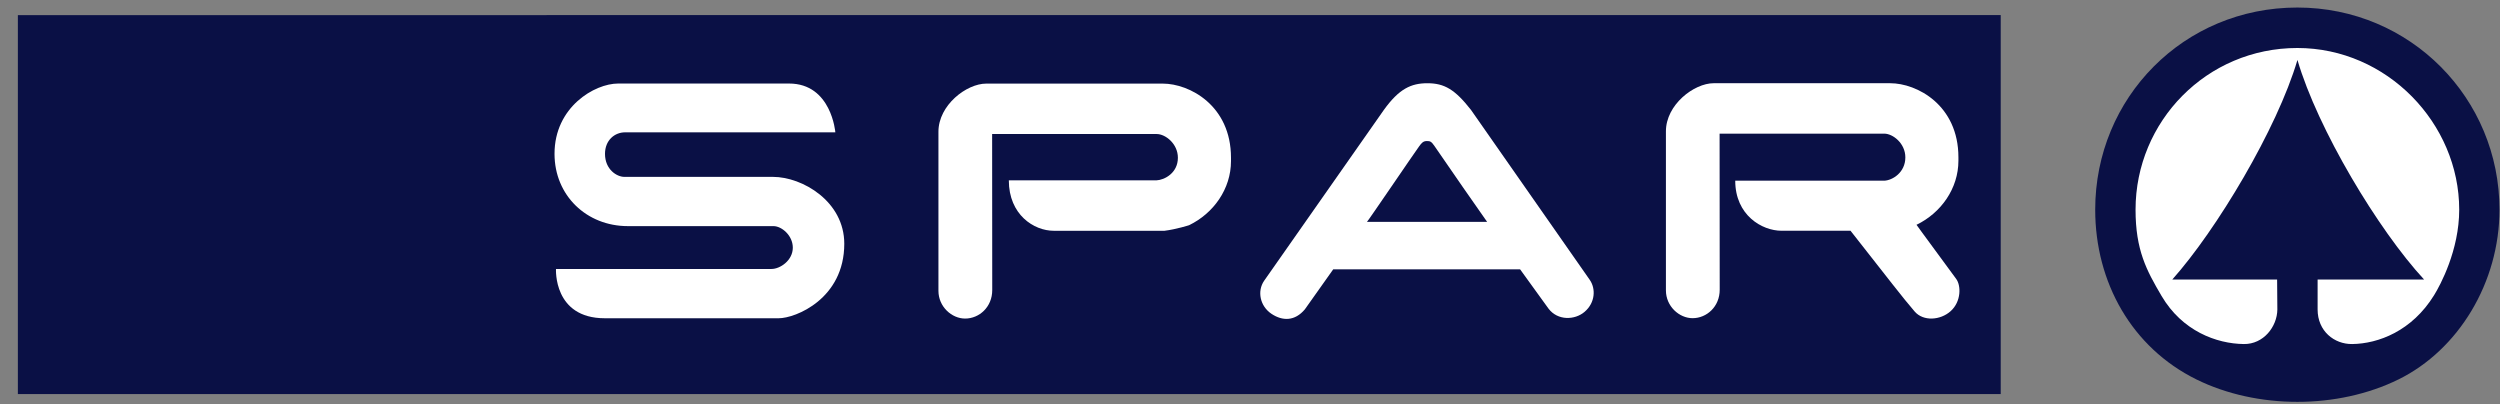 <svg width="136" height="22" viewBox="0 0 136 22" fill="none" xmlns="http://www.w3.org/2000/svg">
<rect x="0" y="0" width="136" height="22" fill="#808080" stroke="none"/>
<g clip-path="url(#clip0)">
<path d="M0.972 0.822L108.839 0.82V21.436L0.972 21.437V0.822Z" fill="#0A1045"/>
<path d="M77.651 4.528C78.579 4.528 79.154 4.87 80.022 5.979L86.477 15.216C86.82 15.699 86.787 16.47 86.194 16.97C85.67 17.414 84.742 17.454 84.239 16.789L82.694 14.652H72.527L70.984 16.829C70.44 17.475 69.774 17.475 69.169 17.072C68.541 16.652 68.381 15.841 68.766 15.277L75.281 5.981C76.109 4.83 76.764 4.528 77.651 4.528ZM78.037 7.946C77.866 7.697 77.804 7.673 77.623 7.673C77.42 7.673 77.34 7.774 77.203 7.958C76.981 8.255 74.393 12.069 74.363 12.069H80.899C80.886 12.069 78.397 8.48 78.037 7.946Z" fill="white"/>
<path d="M33.626 4.544H42.924C45.232 4.544 45.443 7.199 45.443 7.199H34.004C33.438 7.199 32.912 7.626 32.912 8.371C32.912 9.219 33.556 9.622 33.964 9.622H42.048C43.65 9.622 45.929 10.956 45.929 13.26C45.929 16.25 43.281 17.313 42.36 17.313H32.901C30.091 17.313 30.246 14.632 30.246 14.632H41.97C42.438 14.632 43.129 14.168 43.129 13.473C43.129 12.81 42.523 12.301 42.078 12.301H34.156C31.908 12.301 30.166 10.633 30.166 8.369C30.163 5.824 32.347 4.544 33.626 4.544Z" fill="white"/>
<path d="M93.224 4.527H102.826C104.281 4.527 106.538 5.716 106.538 8.56V8.741C106.538 10.255 105.59 11.585 104.258 12.229C104.258 12.229 104.354 12.374 106.417 15.173C106.684 15.535 106.699 16.403 106.114 16.928C105.557 17.428 104.627 17.491 104.159 16.948C103.504 16.19 102.746 15.193 100.669 12.553H96.917C95.848 12.553 94.397 11.705 94.397 9.83H102.505C102.946 9.811 103.651 9.389 103.651 8.561C103.651 7.796 102.972 7.27 102.501 7.27H93.546L93.552 15.758C93.554 16.684 92.843 17.309 92.077 17.309C91.35 17.309 90.626 16.664 90.626 15.796V7.149C90.623 5.695 92.156 4.527 93.224 4.527Z" fill="white"/>
<path d="M53.651 4.548H63.254C64.709 4.548 66.966 5.739 66.966 8.581V8.762C66.966 10.277 66.018 11.606 64.686 12.251C64.686 12.251 63.998 12.473 63.352 12.554H57.321C56.252 12.554 54.88 11.687 54.88 9.811H62.908C63.348 9.793 64.077 9.411 64.077 8.582C64.077 7.817 63.398 7.291 62.926 7.291L53.972 7.29L53.978 15.779C53.979 16.706 53.268 17.33 52.502 17.33C51.776 17.33 51.051 16.686 51.051 15.818V7.17C51.05 5.716 52.582 4.548 53.651 4.548Z" fill="white"/>
<path d="M113.979 11.406C113.979 15.362 115.971 18.905 119.481 20.639C122.779 22.268 127.174 22.268 130.481 20.639C133.743 19.032 135.972 15.363 135.972 11.406C135.972 5.355 131.131 0.41 124.976 0.41C118.791 0.41 113.979 5.316 113.979 11.406Z" fill="#0A1045"/>
<path d="M124.981 3.261C123.875 7.013 120.577 12.511 118.171 15.208H123.875L123.888 16.841C123.875 17.768 123.139 18.729 122.067 18.716C120.577 18.699 118.714 18.01 117.589 16.1C116.769 14.706 116.174 13.607 116.174 11.406C116.174 6.596 120.048 2.611 124.977 2.611C129.852 2.611 133.781 6.713 133.781 11.406C133.781 13.609 132.753 15.512 132.413 16.061C131.21 18.01 129.378 18.699 127.958 18.716C126.98 18.728 126.078 18.01 126.078 16.836V15.206H131.87C129.376 12.511 126.078 7.014 124.981 3.261Z" fill="white"/>
</g>
<defs>
<clipPath id="clip0">
<rect width="135" height="21.451" fill="white" transform="translate(0.972 0.41)"/>
</clipPath>
</defs>
</svg>
